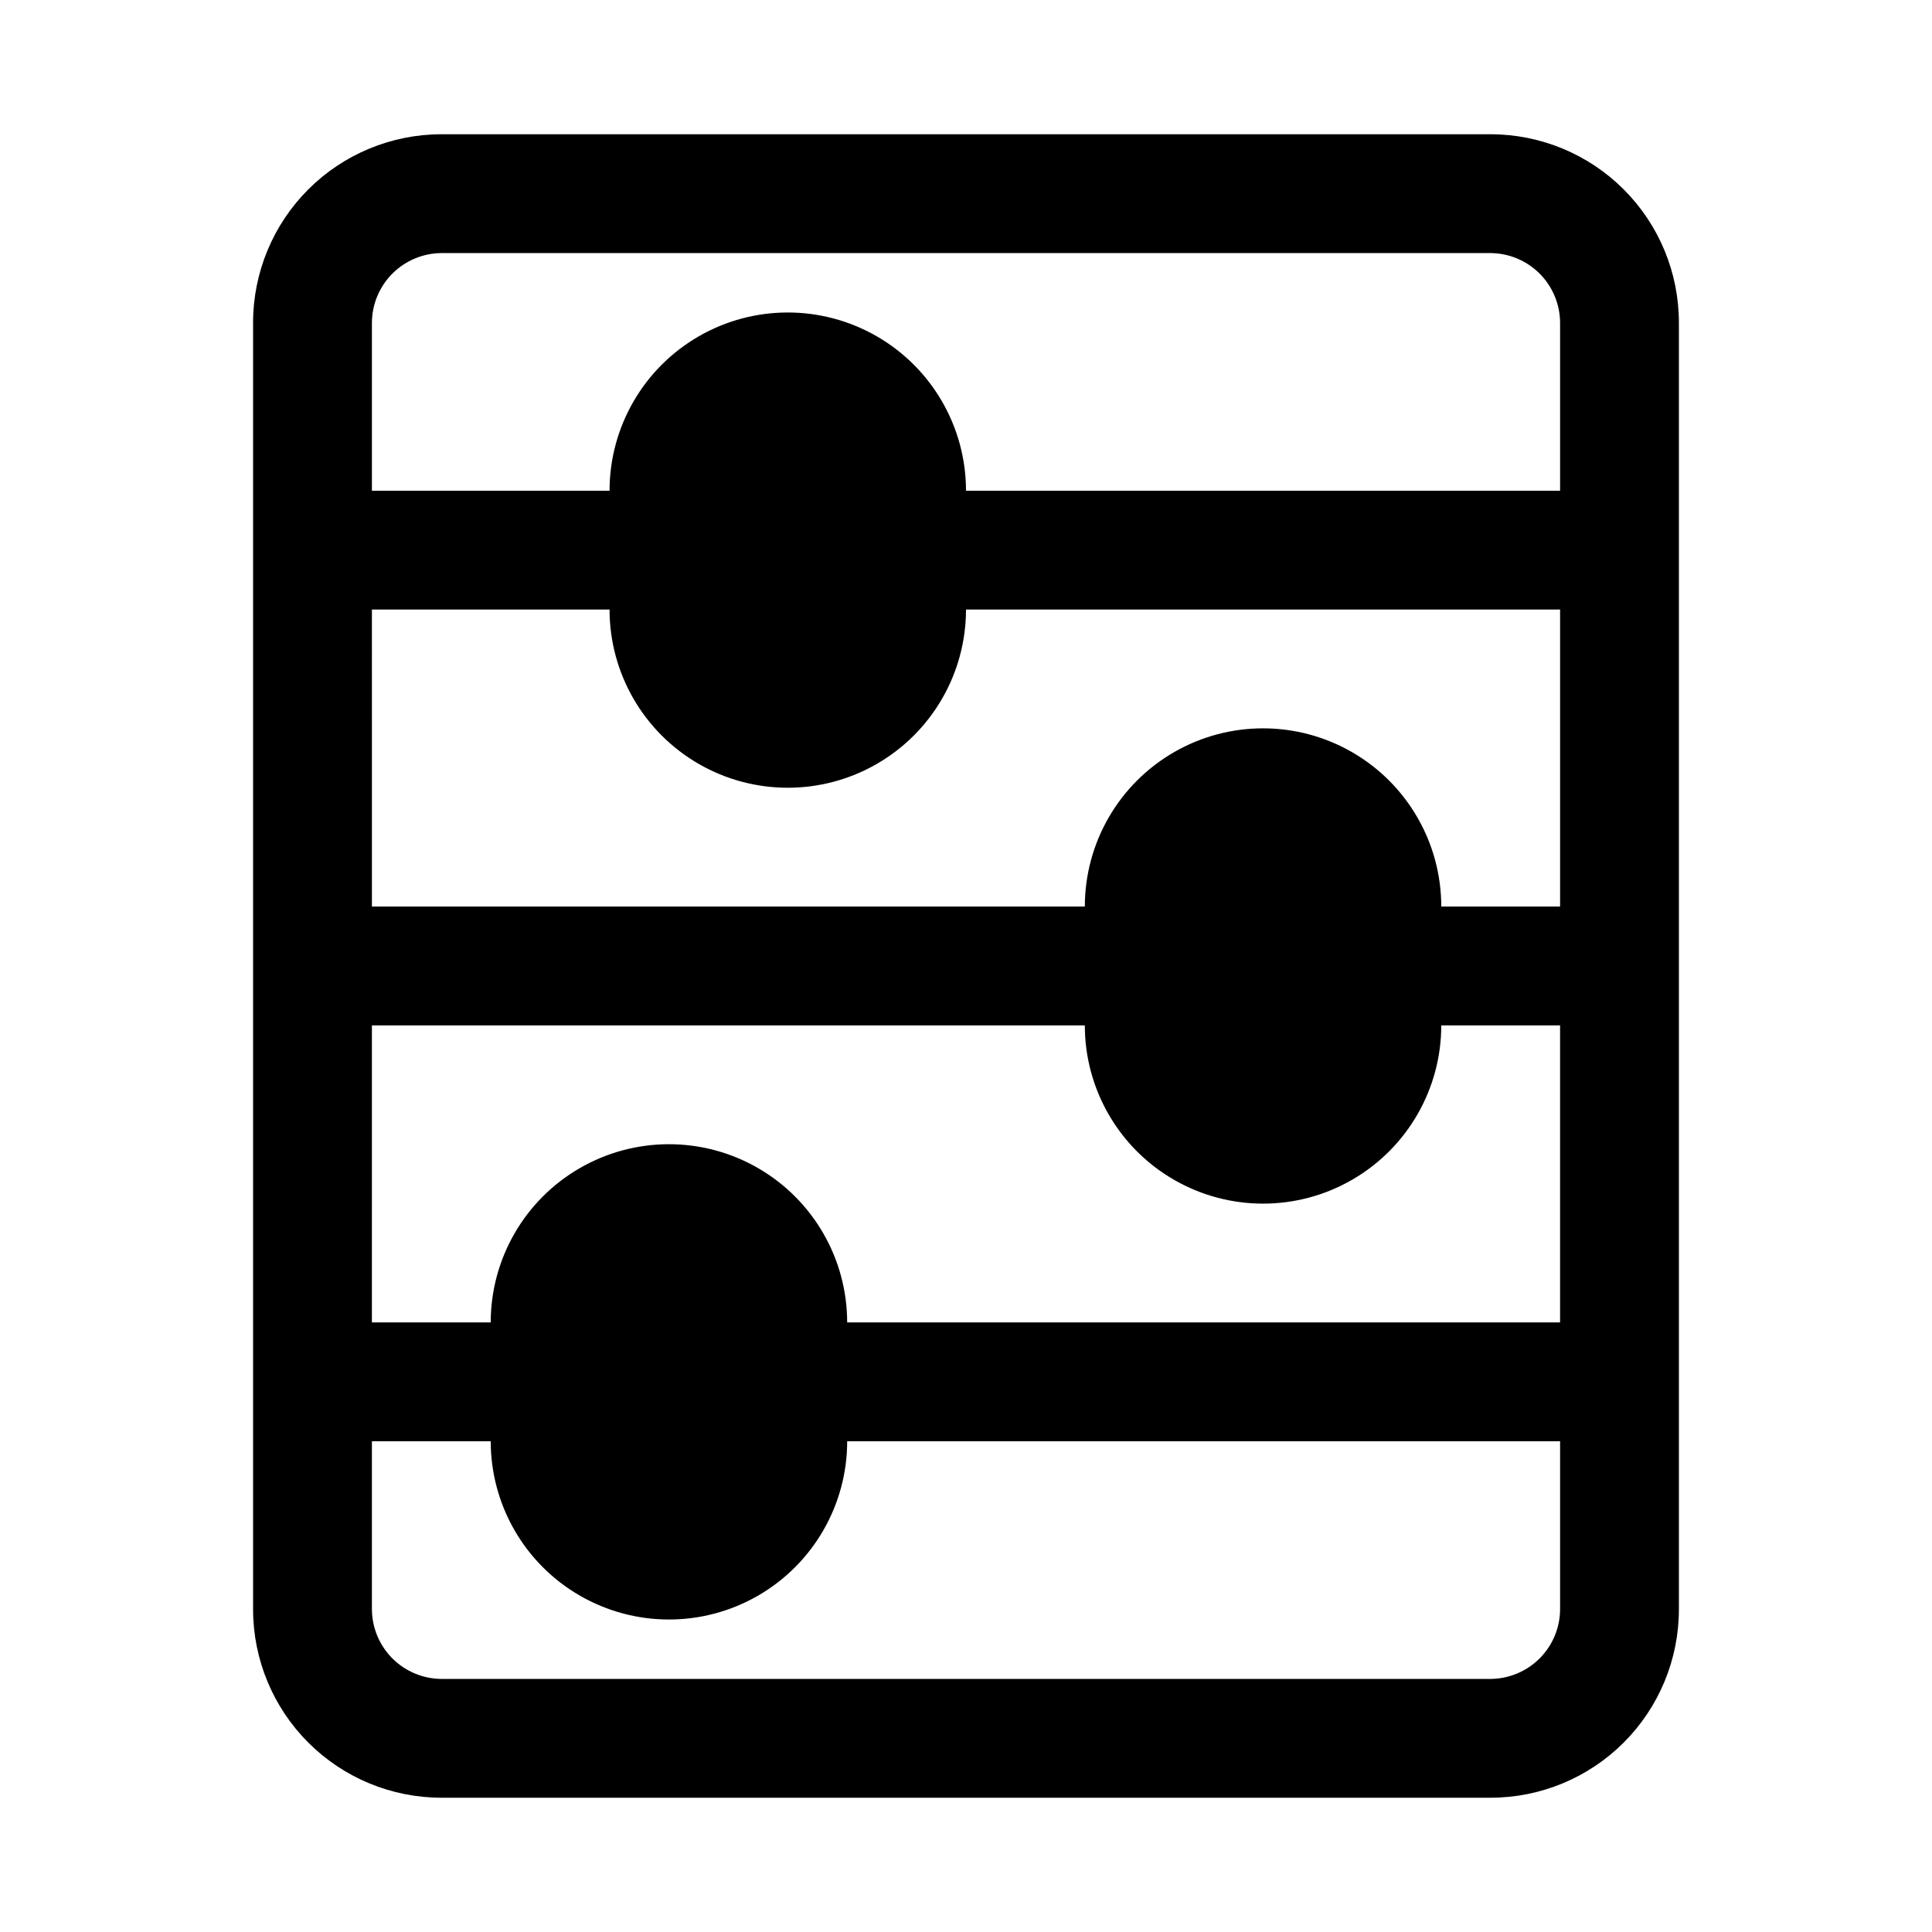 <?xml version="1.0" encoding="UTF-8"?>
<!-- Uploaded to: SVG Repo, www.svgrepo.com, Generator: SVG Repo Mixer Tools -->
<svg fill="#000000" width="800px" height="800px" version="1.1" viewBox="144 144 512 512" xmlns="http://www.w3.org/2000/svg">
 <path d="m539.02 179.58h-278.04c-13.238 0.004-25.93 5.262-35.289 14.621s-14.617 22.051-14.621 35.289v341.02c0.004 13.234 5.262 25.926 14.621 35.285s22.051 14.617 35.289 14.621h278.04c13.234-0.004 25.926-5.262 35.285-14.621 9.359-9.359 14.617-22.051 14.621-35.285v-341.02c-0.004-13.238-5.262-25.93-14.621-35.289-9.359-9.359-22.051-14.617-35.285-14.621zm-296.46 125.95h62.977c0 16.875 9 32.465 23.613 40.902 14.617 8.438 32.621 8.438 47.234 0 14.613-8.438 23.617-24.027 23.617-40.902h157.44v78.719h-31.488c0-16.875-9-32.465-23.613-40.902-14.613-8.438-32.621-8.438-47.234 0-14.613 8.438-23.613 24.027-23.613 40.902h-188.93zm0 110.21h188.93c0 16.875 9 32.469 23.613 40.906 14.613 8.438 32.621 8.438 47.234 0 14.613-8.438 23.613-24.031 23.613-40.906h31.488v78.719h-188.93c0-16.871-9.004-32.465-23.617-40.902s-32.617-8.438-47.23 0c-14.617 8.438-23.617 24.031-23.617 40.902h-31.488zm18.422-204.67h278.04c4.875 0.031 9.539 1.984 12.988 5.43 3.445 3.449 5.398 8.117 5.43 12.992v44.555h-157.44c0-16.875-9.004-32.469-23.617-40.906-14.613-8.438-32.617-8.438-47.234 0-14.613 8.438-23.613 24.031-23.613 40.906h-62.977v-44.555c0.031-4.875 1.984-9.543 5.43-12.992 3.449-3.445 8.113-5.398 12.992-5.43zm278.04 377.86h-278.04c-4.879-0.031-9.543-1.984-12.992-5.43-3.445-3.449-5.398-8.113-5.43-12.988v-44.559h31.488c0 16.875 9 32.469 23.617 40.906 14.613 8.438 32.617 8.438 47.23 0s23.617-24.031 23.617-40.906h188.93v44.559c-0.031 4.875-1.984 9.539-5.43 12.988-3.449 3.445-8.113 5.398-12.988 5.43z"/>
</svg>
